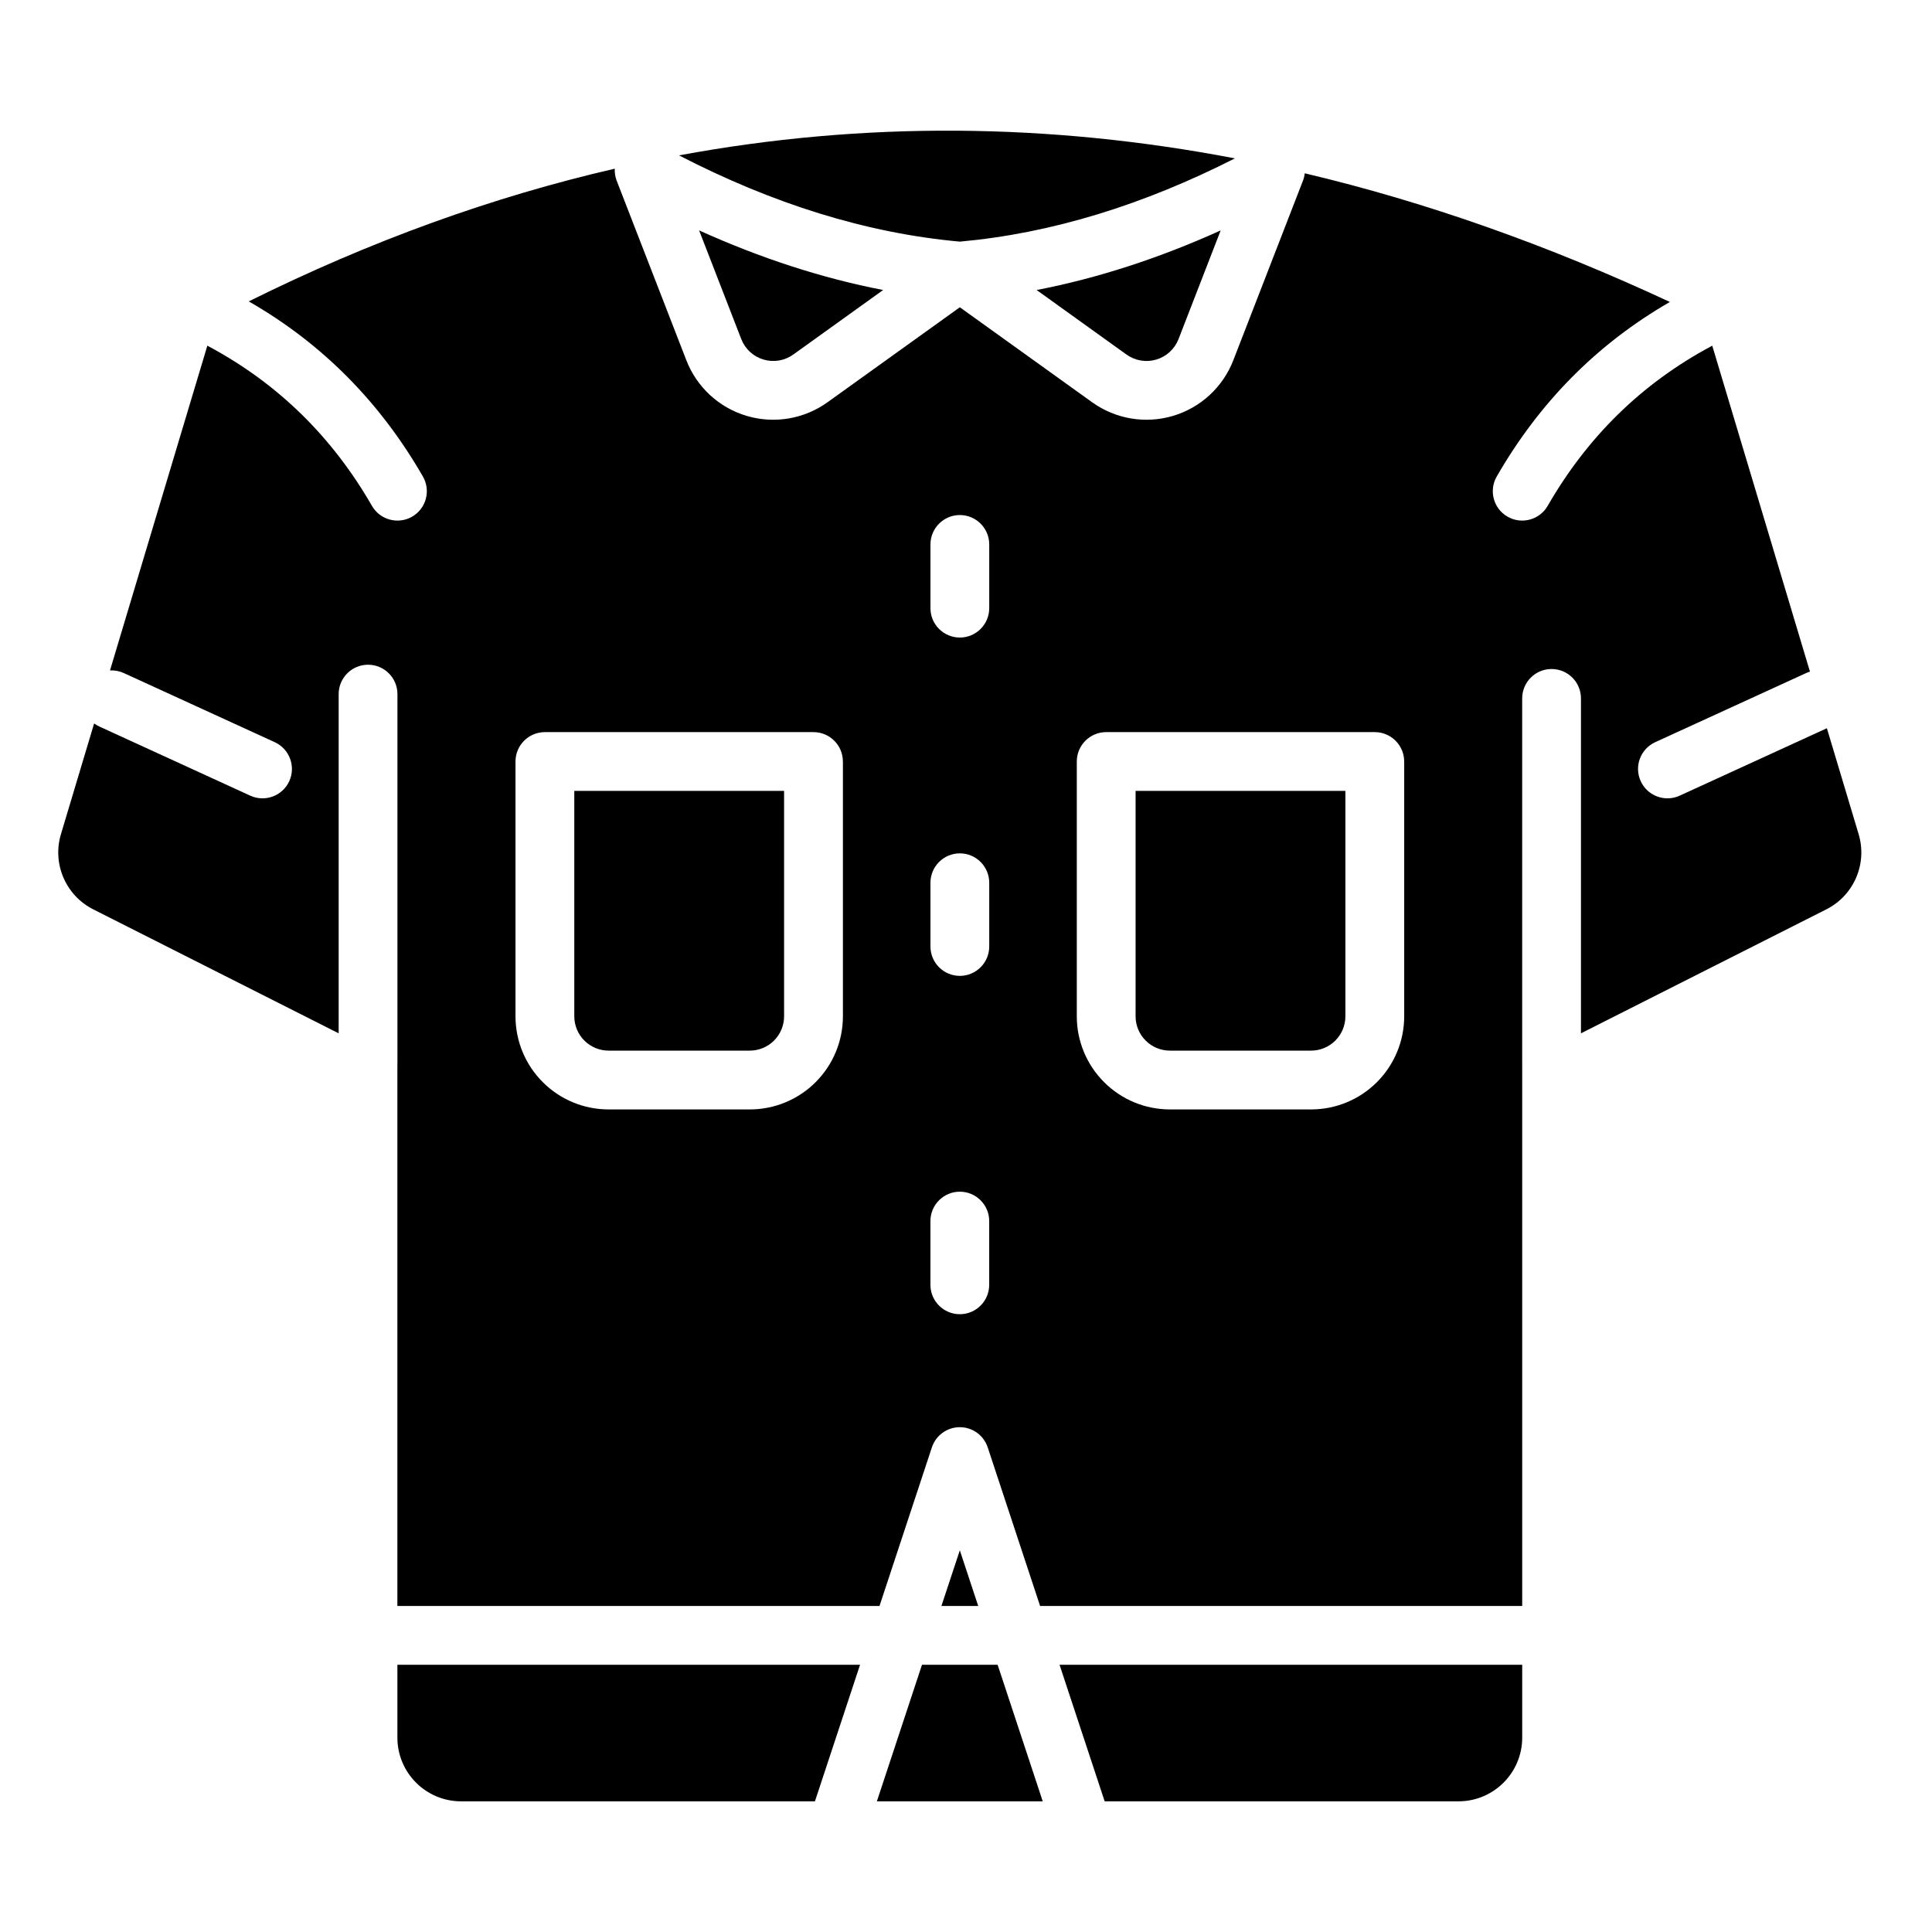 <?xml version="1.0" encoding="UTF-8"?>
<!-- Uploaded to: ICON Repo, www.iconrepo.com, Generator: ICON Repo Mixer Tools -->
<svg fill="#000000" width="800px" height="800px" version="1.1" viewBox="144 144 512 512" xmlns="http://www.w3.org/2000/svg">
 <path d="m547.4 585.18h-122.61l11.957 36.191h93.766c9.324 0 16.887-7.562 16.887-16.891zm-171.02 36.191h43.957l-11.957-36.191h-20.043zm-16.414 0 11.957-36.191h-122.61v19.301c0 9.328 7.562 16.891 16.887 16.891zm-110.65-51.773h127.76l13.883-42.027c1.055-3.195 4.035-5.352 7.402-5.352 3.359 0 6.34 2.156 7.394 5.352l13.883 42.027h127.76v-142.48c0-0.09-0.004-0.184-0.004-0.27v-97.766c0-4.301 3.492-7.789 7.789-7.789 4.301 0 7.789 3.492 7.789 7.789v88.758l65.027-32.852c7.301-3.688 10.914-12.086 8.559-19.926l-8.414-28.074-39.012 17.871c-3.906 1.793-8.535 0.066-10.324-3.84-1.793-3.91-0.074-8.539 3.84-10.332l40-18.32c0.332-0.152 0.664-0.281 1.008-0.379l-25.891-86.379c-0.059 0.031-0.121 0.062-0.176 0.098-18.641 9.953-32.988 24.203-43.438 42.352-2.144 3.723-6.914 5.008-10.637 2.863-3.731-2.144-5.012-6.914-2.867-10.637 11.223-19.492 26.402-35.027 45.887-46.262-32.25-15.027-64.496-26.465-96.758-34.098-0.074 0.664-0.234 1.328-0.484 1.98 0 0-10.695 27.57-18.453 47.578-2.762 7.117-8.66 12.555-15.977 14.73-7.316 2.176-15.23 0.84-21.43-3.609l-35.062-25.176-35.07 25.176c-6.203 4.453-14.113 5.785-21.43 3.609-7.312-2.176-13.215-7.613-15.973-14.73-7.758-20.008-18.461-47.578-18.461-47.578-0.398-1.043-0.57-2.133-0.516-3.203-32.336 7.457-64.664 19.113-96.992 35.168 19.605 11.246 34.879 26.836 46.152 46.418 2.144 3.723 0.863 8.492-2.863 10.637-3.731 2.144-8.496 0.863-10.641-2.863-10.449-18.148-24.789-32.398-43.43-42.352-0.066-0.035-0.129-0.074-0.191-0.109l-7.598 25.336-18.203 60.738c1.219-0.066 2.477 0.152 3.668 0.695l40 18.32c3.906 1.793 5.629 6.418 3.84 10.332-1.793 3.906-6.418 5.629-10.332 3.84l-39.992-18.324c-0.5-0.23-0.965-0.504-1.391-0.816l-8.793 29.34c-2.348 7.836 1.258 16.234 8.559 19.926l65.039 32.855v-89.895c0-4.301 3.492-7.789 7.789-7.789 4.301 0 7.789 3.492 7.789 7.789v97.766c0 0.16-0.004 0.328-0.016 0.492v143.39zm144.17 0h9.75l-4.871-14.75zm-2.914-102v16.891c0 4.301 3.492 7.789 7.789 7.789s7.789-3.492 7.789-7.789v-16.891c0-4.301-3.496-7.789-7.789-7.789-4.301 0-7.789 3.492-7.789 7.789zm125.55-121.79c0-4.301-3.492-7.789-7.789-7.789h-71.184c-4.305 0-7.789 3.492-7.789 7.789v67.527c0 6.543 2.602 12.82 7.231 17.445 4.629 4.633 10.902 7.231 17.445 7.231h37.406c6.551 0 12.824-2.598 17.453-7.231 4.629-4.629 7.231-10.902 7.231-17.445v-67.527zm-148.75 0c0-4.301-3.484-7.789-7.789-7.789h-71.184c-4.301 0-7.789 3.492-7.789 7.789v67.527c0 6.543 2.602 12.82 7.231 17.445 4.629 4.633 10.902 7.231 17.453 7.231h37.406c6.543 0 12.82-2.598 17.453-7.231 4.629-4.629 7.227-10.902 7.227-17.445v-67.527zm133.17 7.789v59.734c0 2.41-0.957 4.727-2.664 6.43-1.703 1.707-4.019 2.664-6.43 2.664h-37.41c-2.41 0-4.727-0.957-6.43-2.664-1.707-1.703-2.664-4.019-2.664-6.43v-59.734h55.602zm-148.75 0v59.734c0 2.41-0.957 4.727-2.664 6.43-1.703 1.707-4.019 2.664-6.43 2.664h-37.406c-2.414 0-4.727-0.957-6.434-2.664-1.703-1.703-2.664-4.019-2.664-6.43v-59.734h55.602zm38.789 24.34v16.891c0 4.301 3.492 7.789 7.789 7.789s7.789-3.492 7.789-7.789v-16.891c0-4.297-3.496-7.789-7.789-7.789-4.301 0-7.789 3.496-7.789 7.789zm0-89.656v16.887c0 4.301 3.492 7.789 7.789 7.789s7.789-3.492 7.789-7.789v-16.887c0-4.301-3.496-7.789-7.789-7.789-4.301 0-7.789 3.492-7.789 7.789zm28.145-67.422c16.25-3.148 32.508-8.449 48.766-15.793 0-0.004-11.168 28.797-11.168 28.797-1.02 2.621-3.195 4.629-5.891 5.426-2.695 0.805-5.613 0.312-7.898-1.328l-23.809-17.098zm-40.688 0-23.812 17.098c-2.285 1.641-5.199 2.133-7.898 1.328-2.695-0.801-4.867-2.805-5.883-5.426l-11.172-28.801c16.258 7.348 32.516 12.652 48.77 15.801zm-54.094-35.684c24.816 12.809 49.617 20.621 74.438 22.859 24.297-2.191 48.582-9.723 72.883-22.062-49.098-9.395-98.207-9.898-147.32-0.793z" fill-rule="evenodd"/>
</svg>